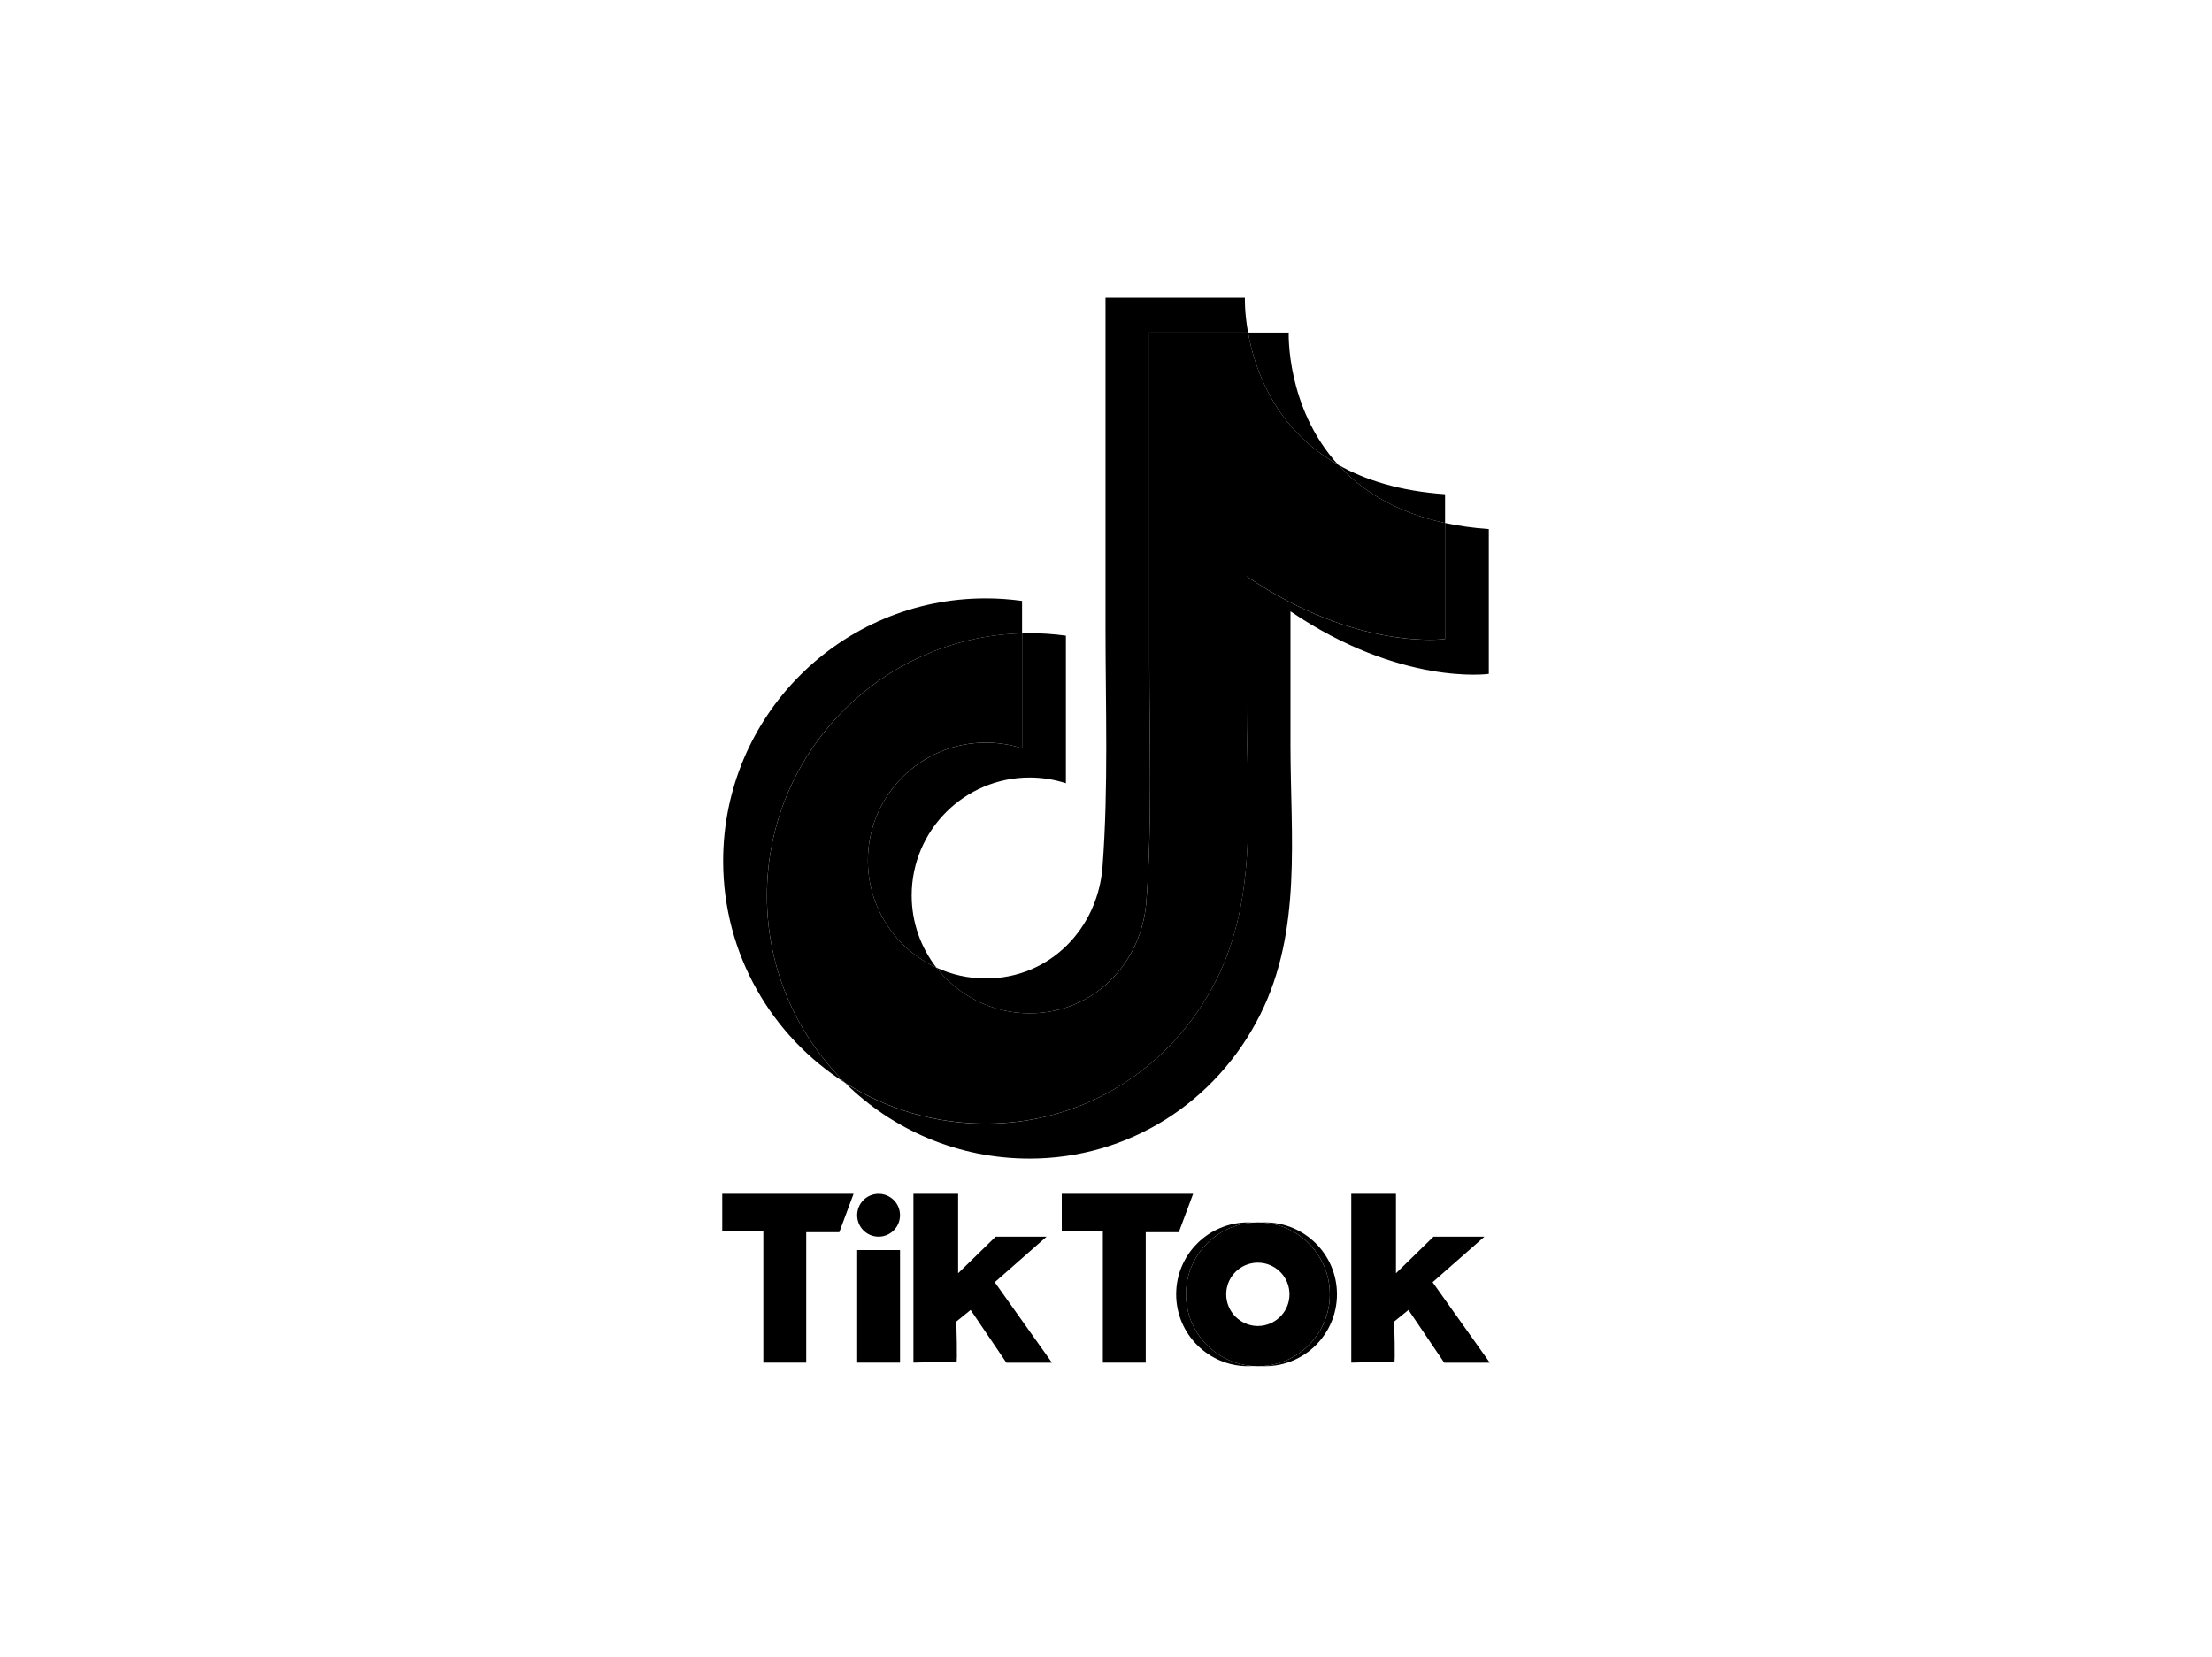 <svg xmlns="http://www.w3.org/2000/svg" xmlns:xlink="http://www.w3.org/1999/xlink" width="347px" height="260px" viewBox="0 0 347 260"><g id="c32d764f-0948-480e-96b7-2eac7eff65e5"><g style=""><g id="c32d764f-0948-480e-96b7-2eac7eff65e5-child-0"><path style="stroke: rgb(193,193,193); stroke-width: 0; stroke-dasharray: none; stroke-linecap: butt; stroke-dashoffset: 0; stroke-linejoin: miter; stroke-miterlimit: 4; fill: rgb(0,0,0); fill-opacity: 0; fill-rule: nonzero; opacity: 1;" transform="matrix(0.706 0 0 0.706 173.5 130) matrix(1 0 0 1 0 0)  translate(-142.07, -141.56)" d="M 230.43 283.29 L 53.71 283.29 C 24.36 283.29 0.34 259.27 0.34 229.92 L 0.34 53.20 C 0.34 23.85 24.36 -0.17 53.71 -0.17 L 230.43 -0.17 C 259.78 -0.17 283.80 23.85 283.80 53.20 L 283.80 229.92 C 283.80 259.28 259.78 283.29 230.43 283.29 z" stroke-linecap="round"></path></g><g id="c32d764f-0948-480e-96b7-2eac7eff65e5-child-1"><path style="stroke: rgb(193,193,193); stroke-width: 0; stroke-dasharray: none; stroke-linecap: butt; stroke-dashoffset: 0; stroke-linejoin: miter; stroke-miterlimit: 4; fill: rgb(0,0,0); fill-rule: nonzero; opacity: 1;" transform="matrix(0.706 0 0 0.706 173.5 130) matrix(1 0 0 1 41.565 -95.545)  translate(-183.635, -46.015)" d="M 193.63 60.70 C 182.02 47.92 182.67 31.33 182.67 31.33 L 173.64 31.33 C 175.11 39.66 179.68 52.77 193.63 60.70 z" stroke-linecap="round"></path></g><g id="c32d764f-0948-480e-96b7-2eac7eff65e5-child-2"><path style="stroke: rgb(193,193,193); stroke-width: 0; stroke-dasharray: none; stroke-linecap: butt; stroke-dashoffset: 0; stroke-linejoin: miter; stroke-miterlimit: 4; fill: rgb(0,0,0); fill-rule: nonzero; opacity: 1;" transform="matrix(0.706 0 0 0.706 173.5 130) matrix(1 0 0 1 -30.91 -6.26)  translate(-111.16, -135.3)" d="M 115.37 122.46 C 100.90 122.46 89.16 134.19 89.16 148.67 C 89.16 159.22 95.40 168.31 104.39 172.47 C 100.95 168.03 98.89 162.47 98.89 156.42 C 98.89 141.95 110.62 130.21 125.10 130.21 C 127.91 130.21 130.62 130.66 133.16 131.48 L 133.16 98.69 C 130.53 98.33 127.84 98.13 125.10 98.13 C 124.54 98.13 123.98 98.14 123.43 98.16 L 123.43 123.72 C 120.88 122.90 118.18 122.46 115.37 122.46 z" stroke-linecap="round"></path></g><g id="c32d764f-0948-480e-96b7-2eac7eff65e5-child-3"><path style="stroke: rgb(193,193,193); stroke-width: 0; stroke-dasharray: none; stroke-linecap: butt; stroke-dashoffset: 0; stroke-linejoin: miter; stroke-miterlimit: 4; fill: rgb(0,0,0); fill-rule: nonzero; opacity: 1;" transform="matrix(0.706 0 0 0.706 173.5 130) matrix(1 0 0 1 13.545 2.715)  translate(-155.615, -144.275)" d="M 217.41 73.66 L 217.41 99.43 C 217.41 99.43 197.95 102.21 173.33 85.53 C 173.33 95.46 173.33 105.38 173.33 115.31 C 173.33 135.49 175.96 156.47 166.61 175.14 C 156.82 194.70 137.31 207.14 115.35 207.14 C 103.85 207.14 93.14 203.81 84.10 198.08 C 94.64 208.47 109.11 214.89 125.08 214.89 C 147.04 214.89 166.55 202.46 176.34 182.89 C 185.69 164.22 183.06 143.24 183.06 123.06 C 183.06 113.13 183.06 103.21 183.06 93.28 C 207.68 109.96 227.13 107.18 227.13 107.18 L 227.13 75.01 C 223.63 74.76 220.39 74.30 217.41 73.66 z" stroke-linecap="round"></path></g><g id="c32d764f-0948-480e-96b7-2eac7eff65e5-child-4"><path style="stroke: rgb(193,193,193); stroke-width: 0; stroke-dasharray: none; stroke-linecap: butt; stroke-dashoffset: 0; stroke-linejoin: miter; stroke-miterlimit: 4; fill: rgb(0,0,0); fill-rule: nonzero; opacity: 1;" transform="matrix(0.706 0 0 0.706 173.5 130) matrix(1 0 0 1 63.45 -74.38)  translate(-205.52, -67.18)" d="M 217.41 73.66 L 217.41 67.26 C 207.40 66.57 199.64 64.12 193.63 60.70 C 198.78 66.36 206.33 71.27 217.41 73.66 z" stroke-linecap="round"></path></g><g id="c32d764f-0948-480e-96b7-2eac7eff65e5-child-5"><path style="stroke: rgb(193,193,193); stroke-width: 0; stroke-dasharray: none; stroke-linecap: butt; stroke-dashoffset: 0; stroke-linejoin: miter; stroke-miterlimit: 4; fill: rgb(0,0,0); fill-rule: nonzero; opacity: 1;" transform="matrix(0.706 0 0 0.706 173.5 130) matrix(1 0 0 1 -51.86 2.675)  translate(-90.21, -144.235)" d="M 66.72 156.51 C 66.72 124.83 91.95 99.05 123.42 98.17 L 123.42 90.96 C 120.79 90.60 118.10 90.40 115.36 90.40 C 83.13 90.39 57.00 116.53 57.00 148.76 C 57.00 169.50 67.82 187.71 84.12 198.07 C 73.38 187.48 66.72 172.77 66.72 156.51 z" stroke-linecap="round"></path></g><g id="c32d764f-0948-480e-96b7-2eac7eff65e5-child-6"><path style="stroke: rgb(193,193,193); stroke-width: 0; stroke-dasharray: none; stroke-linecap: butt; stroke-dashoffset: 0; stroke-linejoin: miter; stroke-miterlimit: 4; fill: rgb(0,0,0); fill-rule: nonzero; opacity: 1;" transform="matrix(0.706 0 0 0.706 173.5 130) matrix(1 0 0 1 -3.065 -38.46)  translate(-139.005, -103.1)" d="M 125.09 182.61 C 139.34 182.61 150.00 171.50 151.03 157.76 C 152.36 140.04 151.69 122.26 151.69 104.51 C 151.69 102.86 151.69 31.33 151.69 31.33 L 173.63 31.33 C 172.81 26.73 172.93 23.59 172.93 23.59 L 141.96 23.59 C 141.96 23.59 141.96 95.12 141.96 96.77 C 141.96 114.52 142.63 132.30 141.30 150.02 C 140.27 163.76 129.61 174.87 115.36 174.87 C 111.44 174.87 107.72 174.00 104.38 172.46 C 109.18 178.63 116.67 182.61 125.09 182.61 z" stroke-linecap="round"></path></g><g id="c32d764f-0948-480e-96b7-2eac7eff65e5-child-7"><path style="stroke: rgb(193,193,193); stroke-width: 0; stroke-dasharray: none; stroke-linecap: butt; stroke-dashoffset: 0; stroke-linejoin: miter; stroke-miterlimit: 4; fill: rgb(0,0,0); fill-rule: nonzero; opacity: 1;" transform="matrix(0.706 0 0 0.706 173.5 130) matrix(1 0 0 1 0.005 -22.335)  translate(-142.075, -119.225)" d="M 166.62 175.13 C 175.97 156.46 173.34 135.48 173.34 115.30 C 173.34 105.37 173.34 95.45 173.34 85.52 C 197.96 102.20 217.42 99.42 217.42 99.42 L 217.42 73.66 C 206.34 71.27 198.78 66.36 193.64 60.70 C 179.68 52.77 175.12 39.66 173.64 31.33 L 151.70 31.33 C 151.70 31.33 151.70 102.86 151.70 104.51 C 151.70 122.26 152.37 140.04 151.04 157.76 C 150.01 171.50 139.35 182.61 125.10 182.61 C 116.68 182.61 109.19 178.63 104.39 172.46 C 95.40 168.31 89.16 159.22 89.16 148.66 C 89.16 134.19 100.89 122.45 115.37 122.45 C 118.18 122.45 120.89 122.90 123.43 123.72 L 123.43 98.16 C 91.97 99.05 66.73 124.83 66.73 156.50 C 66.73 172.77 73.39 187.48 84.12 198.06 C 93.15 203.80 103.87 207.12 115.37 207.12 C 137.32 207.13 156.83 194.70 166.62 175.13 z" stroke-linecap="round"></path></g><g id="c32d764f-0948-480e-96b7-2eac7eff65e5-child-8"><path style="stroke: rgb(193,193,193); stroke-width: 0; stroke-dasharray: none; stroke-linecap: butt; stroke-dashoffset: 0; stroke-linejoin: miter; stroke-miterlimit: 4; fill: rgb(0,0,0); fill-rule: nonzero; opacity: 1;" transform="matrix(0.706 0 0 0.706 173.5 130) matrix(1 0 0 1 -70.68 99.92)  translate(-71.39, -241.48)" d="M 56.80 222.72 L 56.80 231.06 L 65.93 231.06 L 65.93 260.24 L 75.46 260.24 L 75.46 231.25 L 82.81 231.25 L 85.98 222.72 z" stroke-linecap="round"></path></g><g id="c32d764f-0948-480e-96b7-2eac7eff65e5-child-9"><path style="stroke: rgb(193,193,193); stroke-width: 0; stroke-dasharray: none; stroke-linecap: butt; stroke-dashoffset: 0; stroke-linejoin: miter; stroke-miterlimit: 4; fill: rgb(0,0,0); fill-rule: nonzero; opacity: 1;" transform="matrix(0.706 0 0 0.706 173.5 130) matrix(1 0 0 1 4.765 99.92)  translate(-146.835, -241.48)" d="M 132.24 222.72 L 132.24 231.06 L 141.37 231.06 L 141.37 260.24 L 150.90 260.24 L 150.90 231.25 L 158.25 231.25 L 161.43 222.72 z" stroke-linecap="round"></path></g><g id="c32d764f-0948-480e-96b7-2eac7eff65e5-child-10"><path style="stroke: rgb(193,193,193); stroke-width: 0; stroke-dasharray: none; stroke-linecap: butt; stroke-dashoffset: 0; stroke-linejoin: miter; stroke-miterlimit: 4; fill: rgb(0,0,0); fill-rule: nonzero; opacity: 1;" transform="matrix(0.706 0 0 0.706 173.5 130) matrix(1 0 0 1 -50.525 106.17)  translate(0, 0)" d="M -4.76 12.51 L -4.76 -12.51 L 4.76 -12.51 L 4.76 12.51 z" stroke-linecap="round"></path></g><g id="c32d764f-0948-480e-96b7-2eac7eff65e5-child-11"><path style="stroke: rgb(193,193,193); stroke-width: 0; stroke-dasharray: none; stroke-linecap: butt; stroke-dashoffset: 0; stroke-linejoin: miter; stroke-miterlimit: 4; fill: rgb(0,0,0); fill-rule: nonzero; opacity: 1;" transform="matrix(0.706 0 0 0.706 173.5 130) matrix(1 0 0 1 -50.53 85.92)  translate(0, 0)" d="M -4.76 0.00 C -4.76 -2.63 -2.63 -4.76 0.00 -4.76 C 2.63 -4.76 4.76 -2.63 4.76 0.00 C 4.76 2.63 2.63 4.76 0.00 4.76 C -2.63 4.76 -4.76 2.63 -4.76 0.00 z" stroke-linecap="round"></path></g><g id="c32d764f-0948-480e-96b7-2eac7eff65e5-child-12"><path style="stroke: rgb(193,193,193); stroke-width: 0; stroke-dasharray: none; stroke-linecap: butt; stroke-dashoffset: 0; stroke-linejoin: miter; stroke-miterlimit: 4; fill: rgb(0,0,0); fill-rule: nonzero; opacity: 1;" transform="matrix(0.706 0 0 0.706 173.5 130) matrix(1 0 0 1 -27.4 99.92)  translate(-114.67, -241.48)" d="M 99.28 222.72 L 99.28 260.24 C 99.28 260.24 108.51 259.94 108.81 260.24 C 109.11 260.54 108.81 251.11 108.81 251.11 L 111.99 248.53 L 119.93 260.25 L 130.06 260.25 L 117.35 242.37 L 128.87 232.24 L 117.55 232.24 L 109.21 240.38 L 109.21 222.71 L 99.28 222.71 z" stroke-linecap="round"></path></g><g id="c32d764f-0948-480e-96b7-2eac7eff65e5-child-13"><path style="stroke: rgb(193,193,193); stroke-width: 0; stroke-dasharray: none; stroke-linecap: butt; stroke-dashoffset: 0; stroke-linejoin: miter; stroke-miterlimit: 4; fill: rgb(0,0,0); fill-rule: nonzero; opacity: 1;" transform="matrix(0.706 0 0 0.706 173.5 130) matrix(1 0 0 1 69.89 99.92)  translate(-211.96, -241.48)" d="M 196.57 222.72 L 196.57 260.24 C 196.57 260.24 205.80 259.94 206.10 260.24 C 206.40 260.54 206.10 251.11 206.10 251.11 L 209.28 248.53 L 217.22 260.25 L 227.35 260.25 L 214.64 242.37 L 226.16 232.24 L 214.84 232.24 L 206.50 240.38 L 206.50 222.71 L 196.57 222.71 z" stroke-linecap="round"></path></g><g id="c32d764f-0948-480e-96b7-2eac7eff65e5-child-14"><path style="stroke: rgb(193,193,193); stroke-width: 0; stroke-dasharray: none; stroke-linecap: butt; stroke-dashoffset: 0; stroke-linejoin: miter; stroke-miterlimit: 4; fill: rgb(0,0,0); fill-rule: nonzero; opacity: 1;" transform="matrix(0.706 0 0 0.706 173.5 130) matrix(1 0 0 1 24.125 103.49)  translate(-166.195, -245.05)" d="M 159.84 245.05 C 159.84 236.59 166.41 229.67 174.73 229.11 C 174.37 229.09 174.01 229.07 173.64 229.07 C 164.81 229.07 157.66 236.23 157.66 245.05 C 157.66 253.88 164.82 261.03 173.64 261.03 C 174.01 261.03 174.37 261.01 174.73 260.99 C 166.41 260.43 159.84 253.51 159.84 245.05 z" stroke-linecap="round"></path></g><g id="c32d764f-0948-480e-96b7-2eac7eff65e5-child-15"><path style="stroke: rgb(193,193,193); stroke-width: 0; stroke-dasharray: none; stroke-linecap: butt; stroke-dashoffset: 0; stroke-linejoin: miter; stroke-miterlimit: 4; fill: rgb(0,0,0); fill-rule: nonzero; opacity: 1;" transform="matrix(0.706 0 0 0.706 173.5 130) matrix(1 0 0 1 42.935 103.49)  translate(-185.005, -245.05)" d="M 177.41 229.07 C 177.14 229.07 176.88 229.08 176.62 229.09 C 185.08 229.50 191.81 236.49 191.81 245.05 C 191.81 253.61 185.08 260.60 176.62 261.01 C 176.88 261.02 177.15 261.03 177.41 261.03 C 186.24 261.03 193.39 253.87 193.39 245.05 C 193.39 236.23 186.23 229.07 177.41 229.07 z" stroke-linecap="round"></path></g><g id="c32d764f-0948-480e-96b7-2eac7eff65e5-child-16"><path style="stroke: rgb(193,193,193); stroke-width: 0; stroke-dasharray: none; stroke-linecap: butt; stroke-dashoffset: 0; stroke-linejoin: miter; stroke-miterlimit: 4; fill: rgb(0,0,0); fill-rule: nonzero; opacity: 1;" transform="matrix(0.706 0 0 0.706 173.5 130) matrix(1 0 0 1 33.75 103.49)  translate(-175.82, -245.05)" d="M 176.61 229.09 C 176.35 229.08 176.08 229.07 175.82 229.07 C 175.45 229.07 175.09 229.09 174.73 229.11 C 166.41 229.67 159.84 236.59 159.84 245.05 C 159.84 253.51 166.41 260.43 174.73 260.99 C 175.09 261.01 175.45 261.03 175.82 261.03 C 176.09 261.03 176.35 261.02 176.61 261.01 C 185.07 260.60 191.80 253.61 191.80 245.05 C 191.80 236.49 185.07 229.50 176.61 229.09 z M 168.78 245.05 C 168.78 241.54 171.36 238.63 174.72 238.11 C 175.08 238.05 175.44 238.02 175.81 238.02 C 176.08 238.02 176.34 238.04 176.60 238.07 C 180.11 238.46 182.84 241.44 182.84 245.06 C 182.84 248.68 180.11 251.65 176.60 252.05 C 176.34 252.08 176.07 252.10 175.81 252.10 C 175.44 252.10 175.07 252.06 174.72 252.01 C 171.36 251.47 168.78 248.56 168.78 245.05 z" stroke-linecap="round"></path></g></g></g></svg>